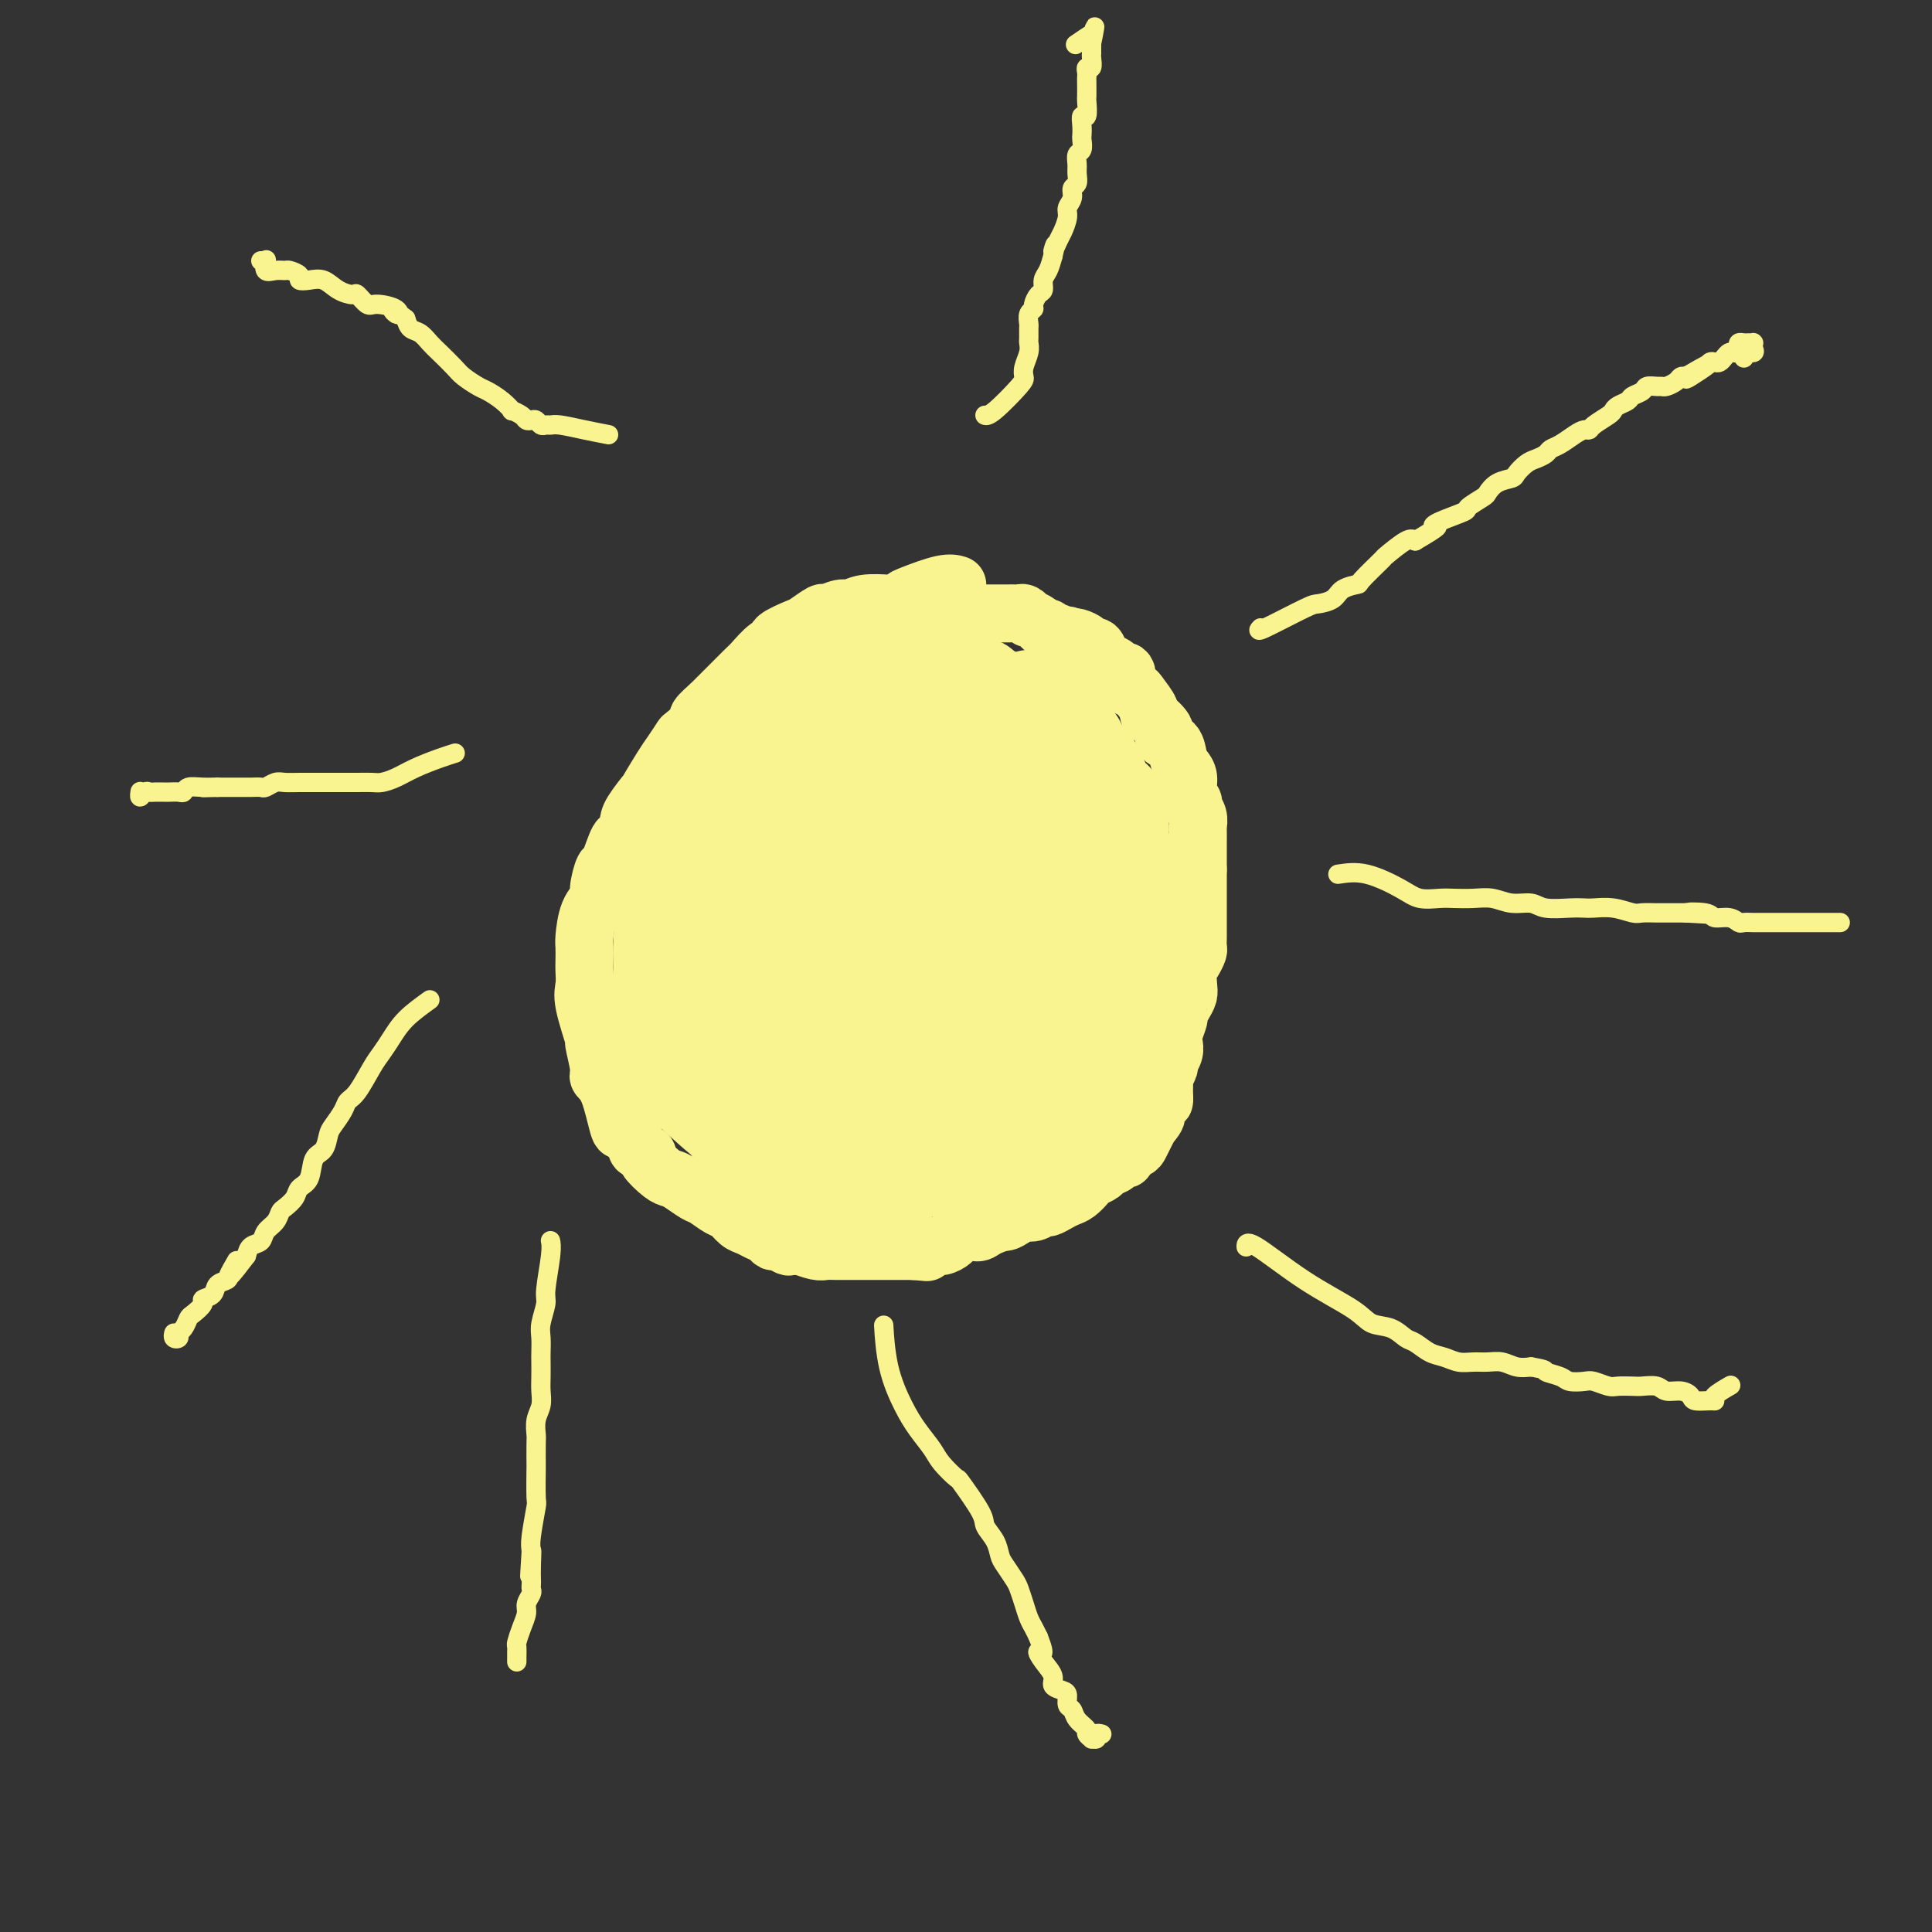 <svg viewBox='0 0 400 400' version='1.1' xmlns='http://www.w3.org/2000/svg' xmlns:xlink='http://www.w3.org/1999/xlink'><rect x="0" y="0" width="400" height="400" fill="#333333" stroke="none"/><g fill='none' stroke='#F9F490' stroke-width='12' stroke-linecap='round' stroke-linejoin='round'><path d='M198,121c0.172,0.055 0.345,0.109 0,0c-0.345,-0.109 -1.206,-0.383 -3,0c-1.794,0.383 -4.521,1.422 -6,2c-1.479,0.578 -1.709,0.695 -2,1c-0.291,0.305 -0.643,0.799 -1,1c-0.357,0.201 -0.720,0.111 -2,0c-1.280,-0.111 -3.479,-0.242 -5,0c-1.521,0.242 -2.365,0.856 -3,1c-0.635,0.144 -1.059,-0.184 -2,0c-0.941,0.184 -2.397,0.879 -3,1c-0.603,0.121 -0.353,-0.332 -1,0c-0.647,0.332 -2.192,1.449 -3,2c-0.808,0.551 -0.878,0.536 -2,1c-1.122,0.464 -3.296,1.407 -4,2c-0.704,0.593 0.062,0.837 0,1c-0.062,0.163 -0.950,0.245 -2,1c-1.050,0.755 -2.261,2.182 -3,3c-0.739,0.818 -1.007,1.028 -2,2c-0.993,0.972 -2.712,2.706 -4,4c-1.288,1.294 -2.144,2.147 -3,3'/><path d='M147,146c-3.993,3.442 -1.974,2.546 -2,3c-0.026,0.454 -2.096,2.257 -3,3c-0.904,0.743 -0.642,0.427 -1,1c-0.358,0.573 -1.336,2.037 -2,3c-0.664,0.963 -1.014,1.425 -2,3c-0.986,1.575 -2.607,4.263 -3,5c-0.393,0.737 0.443,-0.477 0,0c-0.443,0.477 -2.164,2.644 -3,4c-0.836,1.356 -0.787,1.901 -1,3c-0.213,1.099 -0.688,2.753 -1,3c-0.312,0.247 -0.460,-0.913 -1,0c-0.540,0.913 -1.472,3.897 -2,5c-0.528,1.103 -0.653,0.323 -1,1c-0.347,0.677 -0.916,2.809 -1,4c-0.084,1.191 0.317,1.439 0,2c-0.317,0.561 -1.353,1.434 -2,3c-0.647,1.566 -0.905,3.826 -1,5c-0.095,1.174 -0.028,1.261 0,2c0.028,0.739 0.015,2.130 0,3c-0.015,0.870 -0.033,1.220 0,2c0.033,0.780 0.118,1.992 0,3c-0.118,1.008 -0.440,1.814 0,4c0.440,2.186 1.640,5.753 2,7c0.360,1.247 -0.121,0.174 0,1c0.121,0.826 0.844,3.551 1,5c0.156,1.449 -0.254,1.620 0,2c0.254,0.380 1.171,0.968 2,3c0.829,2.032 1.569,5.509 2,7c0.431,1.491 0.552,0.998 1,1c0.448,0.002 1.224,0.501 2,1'/><path d='M131,235c1.177,2.789 0.619,2.761 1,3c0.381,0.239 1.701,0.745 2,1c0.299,0.255 -0.421,0.257 0,1c0.421,0.743 1.985,2.225 3,3c1.015,0.775 1.483,0.842 2,1c0.517,0.158 1.083,0.409 2,1c0.917,0.591 2.185,1.524 3,2c0.815,0.476 1.177,0.495 2,1c0.823,0.505 2.107,1.497 3,2c0.893,0.503 1.395,0.516 2,1c0.605,0.484 1.314,1.440 2,2c0.686,0.560 1.348,0.723 2,1c0.652,0.277 1.292,0.666 2,1c0.708,0.334 1.484,0.611 2,1c0.516,0.389 0.774,0.889 1,1c0.226,0.111 0.422,-0.167 1,0c0.578,0.167 1.538,0.781 2,1c0.462,0.219 0.427,0.045 1,0c0.573,-0.045 1.753,0.041 2,0c0.247,-0.041 -0.438,-0.207 0,0c0.438,0.207 1.999,0.788 3,1c1.001,0.212 1.441,0.057 2,0c0.559,-0.057 1.238,-0.015 2,0c0.762,0.015 1.608,0.004 2,0c0.392,-0.004 0.330,-0.001 1,0c0.670,0.001 2.072,0.000 3,0c0.928,-0.000 1.383,-0.000 2,0c0.617,0.000 1.397,0.000 2,0c0.603,-0.000 1.029,-0.000 2,0c0.971,0.000 2.485,0.000 4,0'/><path d='M189,259c4.842,0.374 2.447,0.308 2,0c-0.447,-0.308 1.053,-0.857 2,-1c0.947,-0.143 1.341,0.122 2,0c0.659,-0.122 1.584,-0.629 2,-1c0.416,-0.371 0.324,-0.606 1,-1c0.676,-0.394 2.120,-0.945 3,-1c0.880,-0.055 1.194,0.388 2,0c0.806,-0.388 2.102,-1.605 3,-2c0.898,-0.395 1.396,0.034 2,0c0.604,-0.034 1.313,-0.530 2,-1c0.687,-0.470 1.353,-0.913 2,-1c0.647,-0.087 1.276,0.184 2,0c0.724,-0.184 1.545,-0.822 2,-1c0.455,-0.178 0.546,0.103 1,0c0.454,-0.103 1.272,-0.591 2,-1c0.728,-0.409 1.365,-0.740 2,-1c0.635,-0.260 1.268,-0.451 2,-1c0.732,-0.549 1.563,-1.456 2,-2c0.437,-0.544 0.479,-0.724 1,-1c0.521,-0.276 1.521,-0.648 2,-1c0.479,-0.352 0.438,-0.686 1,-1c0.562,-0.314 1.726,-0.609 2,-1c0.274,-0.391 -0.344,-0.878 0,-1c0.344,-0.122 1.650,0.119 2,0c0.350,-0.119 -0.256,-0.600 0,-1c0.256,-0.400 1.375,-0.721 2,-1c0.625,-0.279 0.755,-0.518 1,-1c0.245,-0.482 0.604,-1.207 1,-2c0.396,-0.793 0.827,-1.655 1,-2c0.173,-0.345 0.086,-0.172 0,0'/><path d='M238,233c2.658,-2.824 0.803,-2.384 0,-2c-0.803,0.384 -0.555,0.713 0,0c0.555,-0.713 1.415,-2.466 2,-3c0.585,-0.534 0.893,0.151 1,0c0.107,-0.151 0.014,-1.139 0,-2c-0.014,-0.861 0.053,-1.596 0,-2c-0.053,-0.404 -0.224,-0.479 0,-1c0.224,-0.521 0.844,-1.489 1,-2c0.156,-0.511 -0.150,-0.564 0,-1c0.150,-0.436 0.757,-1.254 1,-2c0.243,-0.746 0.120,-1.421 0,-2c-0.120,-0.579 -0.239,-1.061 0,-2c0.239,-0.939 0.835,-2.333 1,-3c0.165,-0.667 -0.100,-0.605 0,-1c0.100,-0.395 0.565,-1.246 1,-2c0.435,-0.754 0.838,-1.410 1,-2c0.162,-0.590 0.082,-1.113 0,-2c-0.082,-0.887 -0.166,-2.139 0,-3c0.166,-0.861 0.580,-1.333 1,-2c0.420,-0.667 0.845,-1.531 1,-2c0.155,-0.469 0.042,-0.545 0,-1c-0.042,-0.455 -0.011,-1.291 0,-2c0.011,-0.709 0.003,-1.293 0,-2c-0.003,-0.707 -0.001,-1.536 0,-2c0.001,-0.464 0.000,-0.561 0,-1c-0.000,-0.439 -0.000,-1.220 0,-2c0.000,-0.780 0.000,-1.560 0,-2c-0.000,-0.440 -0.000,-0.542 0,-1c0.000,-0.458 0.000,-1.274 0,-2c-0.000,-0.726 -0.000,-1.363 0,-2'/><path d='M248,180c-0.000,-2.965 -0.000,-1.879 0,-2c0.000,-0.121 0.001,-1.450 0,-2c-0.001,-0.550 -0.004,-0.322 0,-1c0.004,-0.678 0.016,-2.261 0,-3c-0.016,-0.739 -0.061,-0.634 0,-1c0.061,-0.366 0.227,-1.204 0,-2c-0.227,-0.796 -0.848,-1.550 -1,-2c-0.152,-0.450 0.166,-0.594 0,-1c-0.166,-0.406 -0.817,-1.072 -1,-2c-0.183,-0.928 0.100,-2.118 0,-3c-0.100,-0.882 -0.584,-1.456 -1,-2c-0.416,-0.544 -0.764,-1.057 -1,-2c-0.236,-0.943 -0.359,-2.317 -1,-3c-0.641,-0.683 -1.801,-0.677 -2,-1c-0.199,-0.323 0.561,-0.975 0,-2c-0.561,-1.025 -2.445,-2.421 -3,-3c-0.555,-0.579 0.219,-0.339 0,-1c-0.219,-0.661 -1.429,-2.223 -2,-3c-0.571,-0.777 -0.501,-0.768 -1,-1c-0.499,-0.232 -1.568,-0.706 -2,-1c-0.432,-0.294 -0.228,-0.408 0,-1c0.228,-0.592 0.478,-1.663 0,-2c-0.478,-0.337 -1.686,0.060 -2,0c-0.314,-0.060 0.267,-0.576 0,-1c-0.267,-0.424 -1.380,-0.758 -2,-1c-0.620,-0.242 -0.747,-0.394 -1,-1c-0.253,-0.606 -0.631,-1.665 -1,-2c-0.369,-0.335 -0.728,0.055 -1,0c-0.272,-0.055 -0.458,-0.553 -1,-1c-0.542,-0.447 -1.441,-0.842 -2,-1c-0.559,-0.158 -0.780,-0.079 -1,0'/><path d='M222,132c-1.820,-1.018 -0.869,-0.062 -1,0c-0.131,0.062 -1.343,-0.771 -2,-1c-0.657,-0.229 -0.758,0.145 -1,0c-0.242,-0.145 -0.624,-0.808 -1,-1c-0.376,-0.192 -0.745,0.088 -1,0c-0.255,-0.088 -0.397,-0.546 -1,-1c-0.603,-0.454 -1.667,-0.906 -2,-1c-0.333,-0.094 0.066,0.171 0,0c-0.066,-0.171 -0.595,-0.778 -1,-1c-0.405,-0.222 -0.686,-0.060 -1,0c-0.314,0.060 -0.663,0.016 -1,0c-0.337,-0.016 -0.663,-0.004 -1,0c-0.337,0.004 -0.686,0.001 -1,0c-0.314,-0.001 -0.594,-0.000 -1,0c-0.406,0.000 -0.939,-0.001 -1,0c-0.061,0.001 0.349,0.004 0,0c-0.349,-0.004 -1.457,-0.015 -2,0c-0.543,0.015 -0.519,0.057 -1,0c-0.481,-0.057 -1.466,-0.211 -2,0c-0.534,0.211 -0.619,0.789 -1,1c-0.381,0.211 -1.060,0.057 -2,0c-0.940,-0.057 -2.143,-0.016 -3,0c-0.857,0.016 -1.370,0.007 -2,0c-0.630,-0.007 -1.379,-0.013 -2,0c-0.621,0.013 -1.115,0.045 -2,0c-0.885,-0.045 -2.161,-0.166 -3,0c-0.839,0.166 -1.240,0.619 -2,1c-0.760,0.381 -1.880,0.691 -3,1'/><path d='M181,130c-4.787,0.416 -2.256,-0.044 -2,0c0.256,0.044 -1.765,0.591 -3,1c-1.235,0.409 -1.685,0.679 -2,1c-0.315,0.321 -0.496,0.694 -1,1c-0.504,0.306 -1.331,0.546 -2,1c-0.669,0.454 -1.180,1.122 -2,2c-0.820,0.878 -1.950,1.964 -3,3c-1.050,1.036 -2.020,2.020 -3,3c-0.980,0.980 -1.968,1.956 -3,3c-1.032,1.044 -2.107,2.155 -3,3c-0.893,0.845 -1.604,1.422 -2,2c-0.396,0.578 -0.477,1.156 -1,2c-0.523,0.844 -1.489,1.955 -2,3c-0.511,1.045 -0.568,2.023 -1,3c-0.432,0.977 -1.239,1.952 -2,3c-0.761,1.048 -1.476,2.171 -2,3c-0.524,0.829 -0.858,1.366 -1,2c-0.142,0.634 -0.094,1.365 0,2c0.094,0.635 0.233,1.173 0,2c-0.233,0.827 -0.837,1.942 -1,3c-0.163,1.058 0.114,2.057 0,3c-0.114,0.943 -0.619,1.828 -1,3c-0.381,1.172 -0.638,2.631 -1,4c-0.362,1.369 -0.829,2.650 -1,4c-0.171,1.350 -0.045,2.770 0,4c0.045,1.230 0.008,2.270 0,3c-0.008,0.730 0.012,1.152 0,2c-0.012,0.848 -0.055,2.124 0,3c0.055,0.876 0.207,1.351 0,2c-0.207,0.649 -0.773,1.471 -1,2c-0.227,0.529 -0.113,0.764 0,1'/><path d='M141,204c-0.928,6.562 -0.249,2.968 0,2c0.249,-0.968 0.067,0.689 0,2c-0.067,1.311 -0.018,2.276 0,3c0.018,0.724 0.004,1.209 0,2c-0.004,0.791 0.002,1.889 0,3c-0.002,1.111 -0.012,2.234 0,3c0.012,0.766 0.046,1.174 0,2c-0.046,0.826 -0.172,2.071 0,3c0.172,0.929 0.642,1.543 1,2c0.358,0.457 0.606,0.758 1,1c0.394,0.242 0.935,0.427 1,1c0.065,0.573 -0.347,1.535 0,2c0.347,0.465 1.454,0.434 2,1c0.546,0.566 0.531,1.728 1,2c0.469,0.272 1.421,-0.345 2,0c0.579,0.345 0.785,1.651 1,2c0.215,0.349 0.439,-0.258 1,0c0.561,0.258 1.460,1.382 2,2c0.540,0.618 0.722,0.730 1,1c0.278,0.270 0.652,0.700 1,1c0.348,0.300 0.670,0.472 1,1c0.330,0.528 0.667,1.412 1,2c0.333,0.588 0.662,0.879 1,1c0.338,0.121 0.686,0.070 1,0c0.314,-0.070 0.594,-0.159 1,0c0.406,0.159 0.939,0.567 1,1c0.061,0.433 -0.348,0.889 0,1c0.348,0.111 1.454,-0.125 2,0c0.546,0.125 0.532,0.611 1,1c0.468,0.389 1.420,0.683 2,1c0.580,0.317 0.790,0.659 1,1'/><path d='M167,248c3.972,2.785 2.401,0.746 2,0c-0.401,-0.746 0.368,-0.200 1,0c0.632,0.200 1.128,0.054 2,0c0.872,-0.054 2.122,-0.014 3,0c0.878,0.014 1.385,0.004 2,0c0.615,-0.004 1.338,-0.000 2,0c0.662,0.000 1.265,-0.003 2,0c0.735,0.003 1.603,0.012 2,0c0.397,-0.012 0.322,-0.045 1,0c0.678,0.045 2.110,0.167 3,0c0.890,-0.167 1.240,-0.622 2,-1c0.760,-0.378 1.932,-0.678 3,-1c1.068,-0.322 2.033,-0.666 3,-1c0.967,-0.334 1.937,-0.657 3,-1c1.063,-0.343 2.218,-0.705 3,-1c0.782,-0.295 1.189,-0.522 2,-1c0.811,-0.478 2.026,-1.206 3,-2c0.974,-0.794 1.707,-1.656 2,-2c0.293,-0.344 0.147,-0.172 0,0'/></g>
<g fill='none' stroke='#F9F490' stroke-width='20' stroke-linecap='round' stroke-linejoin='round'><path d='M185,142c-0.151,0.046 -0.301,0.093 0,0c0.301,-0.093 1.055,-0.324 0,0c-1.055,0.324 -3.917,1.203 -6,2c-2.083,0.797 -3.385,1.512 -4,2c-0.615,0.488 -0.543,0.748 -1,1c-0.457,0.252 -1.444,0.495 -2,1c-0.556,0.505 -0.682,1.270 -1,2c-0.318,0.730 -0.827,1.423 -1,2c-0.173,0.577 -0.011,1.038 -1,3c-0.989,1.962 -3.129,5.424 -4,7c-0.871,1.576 -0.475,1.265 -1,2c-0.525,0.735 -1.973,2.517 -3,4c-1.027,1.483 -1.633,2.666 -2,4c-0.367,1.334 -0.494,2.819 -1,4c-0.506,1.181 -1.389,2.059 -2,3c-0.611,0.941 -0.948,1.944 -1,3c-0.052,1.056 0.183,2.166 0,3c-0.183,0.834 -0.782,1.392 -1,2c-0.218,0.608 -0.056,1.267 0,2c0.056,0.733 0.004,1.539 0,2c-0.004,0.461 0.040,0.577 0,1c-0.040,0.423 -0.165,1.152 0,2c0.165,0.848 0.618,1.814 1,3c0.382,1.186 0.691,2.593 1,4'/><path d='M156,201c0.716,2.636 1.505,3.227 2,4c0.495,0.773 0.695,1.729 1,3c0.305,1.271 0.714,2.858 1,4c0.286,1.142 0.448,1.840 1,3c0.552,1.160 1.495,2.782 2,4c0.505,1.218 0.573,2.032 1,3c0.427,0.968 1.214,2.090 2,3c0.786,0.910 1.572,1.606 2,2c0.428,0.394 0.500,0.484 1,1c0.500,0.516 1.430,1.459 2,2c0.570,0.541 0.782,0.681 1,1c0.218,0.319 0.443,0.817 1,1c0.557,0.183 1.446,0.050 2,0c0.554,-0.050 0.773,-0.017 1,0c0.227,0.017 0.462,0.016 1,0c0.538,-0.016 1.378,-0.049 2,0c0.622,0.049 1.024,0.178 2,0c0.976,-0.178 2.524,-0.663 3,-1c0.476,-0.337 -0.119,-0.527 0,-1c0.119,-0.473 0.953,-1.231 2,-2c1.047,-0.769 2.307,-1.550 3,-2c0.693,-0.450 0.819,-0.570 1,-1c0.181,-0.430 0.415,-1.172 1,-2c0.585,-0.828 1.519,-1.744 2,-3c0.481,-1.256 0.507,-2.852 1,-4c0.493,-1.148 1.453,-1.847 2,-3c0.547,-1.153 0.683,-2.759 1,-4c0.317,-1.241 0.817,-2.116 1,-3c0.183,-0.884 0.049,-1.776 0,-3c-0.049,-1.224 -0.014,-2.778 0,-4c0.014,-1.222 0.007,-2.111 0,-3'/><path d='M198,196c0.826,-3.962 0.391,-1.867 0,-2c-0.391,-0.133 -0.738,-2.494 -1,-4c-0.262,-1.506 -0.437,-2.156 -1,-3c-0.563,-0.844 -1.512,-1.883 -2,-3c-0.488,-1.117 -0.515,-2.313 -1,-3c-0.485,-0.687 -1.427,-0.866 -2,-1c-0.573,-0.134 -0.775,-0.225 -1,-1c-0.225,-0.775 -0.472,-2.236 -1,-3c-0.528,-0.764 -1.338,-0.832 -2,-1c-0.662,-0.168 -1.175,-0.437 -2,-1c-0.825,-0.563 -1.963,-1.419 -3,-2c-1.037,-0.581 -1.973,-0.886 -3,-1c-1.027,-0.114 -2.145,-0.036 -3,0c-0.855,0.036 -1.446,0.031 -2,0c-0.554,-0.031 -1.072,-0.089 -2,0c-0.928,0.089 -2.265,0.326 -3,0c-0.735,-0.326 -0.869,-1.215 -3,0c-2.131,1.215 -6.259,4.534 -8,6c-1.741,1.466 -1.094,1.079 -3,3c-1.906,1.921 -6.367,6.148 -8,8c-1.633,1.852 -0.440,1.327 -1,3c-0.560,1.673 -2.872,5.542 -4,8c-1.128,2.458 -1.072,3.503 -1,5c0.072,1.497 0.159,3.446 0,5c-0.159,1.554 -0.563,2.712 0,4c0.563,1.288 2.093,2.707 3,4c0.907,1.293 1.192,2.460 2,4c0.808,1.540 2.141,3.453 3,5c0.859,1.547 1.246,2.728 2,4c0.754,1.272 1.877,2.636 3,4'/><path d='M154,234c2.586,4.118 2.552,3.912 3,4c0.448,0.088 1.378,0.468 2,1c0.622,0.532 0.935,1.215 2,2c1.065,0.785 2.882,1.673 4,2c1.118,0.327 1.536,0.095 2,0c0.464,-0.095 0.974,-0.052 2,0c1.026,0.052 2.568,0.113 4,0c1.432,-0.113 2.754,-0.400 4,-1c1.246,-0.600 2.418,-1.513 4,-2c1.582,-0.487 3.575,-0.550 5,-1c1.425,-0.450 2.281,-1.288 3,-2c0.719,-0.712 1.302,-1.298 2,-2c0.698,-0.702 1.511,-1.520 2,-2c0.489,-0.480 0.653,-0.622 1,-2c0.347,-1.378 0.878,-3.991 1,-5c0.122,-1.009 -0.163,-0.412 0,-1c0.163,-0.588 0.775,-2.360 1,-4c0.225,-1.640 0.062,-3.149 0,-4c-0.062,-0.851 -0.024,-1.044 0,-2c0.024,-0.956 0.033,-2.674 0,-4c-0.033,-1.326 -0.106,-2.259 0,-5c0.106,-2.741 0.393,-7.289 0,-10c-0.393,-2.711 -1.465,-3.584 -2,-5c-0.535,-1.416 -0.531,-3.377 -1,-5c-0.469,-1.623 -1.410,-2.910 -2,-4c-0.590,-1.090 -0.830,-1.983 -1,-3c-0.170,-1.017 -0.269,-2.156 -1,-3c-0.731,-0.844 -2.093,-1.391 -3,-2c-0.907,-0.609 -1.360,-1.279 -2,-2c-0.640,-0.721 -1.469,-1.492 -2,-2c-0.531,-0.508 -0.766,-0.754 -1,-1'/><path d='M181,169c-1.816,-1.093 -2.357,-0.327 -3,0c-0.643,0.327 -1.390,0.214 -2,0c-0.610,-0.214 -1.085,-0.528 -2,0c-0.915,0.528 -2.271,1.900 -3,3c-0.729,1.100 -0.830,1.929 -1,3c-0.170,1.071 -0.409,2.382 -1,4c-0.591,1.618 -1.536,3.541 -2,6c-0.464,2.459 -0.448,5.454 0,8c0.448,2.546 1.328,4.643 2,7c0.672,2.357 1.136,4.975 2,7c0.864,2.025 2.130,3.456 3,5c0.870,1.544 1.346,3.200 2,4c0.654,0.800 1.486,0.745 2,1c0.514,0.255 0.711,0.821 1,1c0.289,0.179 0.672,-0.028 2,0c1.328,0.028 3.601,0.289 5,0c1.399,-0.289 1.923,-1.130 3,-2c1.077,-0.870 2.707,-1.768 4,-3c1.293,-1.232 2.249,-2.798 3,-4c0.751,-1.202 1.297,-2.040 2,-3c0.703,-0.960 1.563,-2.043 2,-3c0.437,-0.957 0.449,-1.788 1,-3c0.551,-1.212 1.640,-2.805 2,-4c0.360,-1.195 -0.009,-1.992 0,-3c0.009,-1.008 0.395,-2.226 1,-4c0.605,-1.774 1.427,-4.105 2,-6c0.573,-1.895 0.896,-3.353 1,-5c0.104,-1.647 -0.010,-3.482 0,-5c0.010,-1.518 0.146,-2.719 0,-4c-0.146,-1.281 -0.573,-2.640 -1,-4'/><path d='M206,165c0.345,-5.306 -0.292,-3.072 -1,-3c-0.708,0.072 -1.486,-2.019 -2,-3c-0.514,-0.981 -0.764,-0.852 -1,-1c-0.236,-0.148 -0.459,-0.571 -1,-1c-0.541,-0.429 -1.399,-0.863 -2,-1c-0.601,-0.137 -0.946,0.023 -1,0c-0.054,-0.023 0.182,-0.229 0,0c-0.182,0.229 -0.782,0.893 -1,1c-0.218,0.107 -0.055,-0.345 0,0c0.055,0.345 0.003,1.485 0,2c-0.003,0.515 0.045,0.403 0,1c-0.045,0.597 -0.182,1.901 0,3c0.182,1.099 0.682,1.993 1,3c0.318,1.007 0.455,2.127 1,3c0.545,0.873 1.498,1.498 2,3c0.502,1.502 0.552,3.880 1,8c0.448,4.120 1.294,9.982 2,14c0.706,4.018 1.273,6.192 2,9c0.727,2.808 1.613,6.252 2,8c0.387,1.748 0.274,1.802 1,4c0.726,2.198 2.289,6.541 3,9c0.711,2.459 0.569,3.034 1,4c0.431,0.966 1.435,2.322 2,3c0.565,0.678 0.691,0.677 1,1c0.309,0.323 0.801,0.971 1,1c0.199,0.029 0.106,-0.561 0,-1c-0.106,-0.439 -0.225,-0.728 0,-1c0.225,-0.272 0.792,-0.526 1,-1c0.208,-0.474 0.056,-1.166 0,-2c-0.056,-0.834 -0.016,-1.810 0,-3c0.016,-1.190 0.008,-2.595 0,-4'/><path d='M218,221c0.201,-2.469 0.205,-2.642 0,-4c-0.205,-1.358 -0.618,-3.900 -1,-6c-0.382,-2.100 -0.732,-3.757 -1,-6c-0.268,-2.243 -0.454,-5.073 -1,-8c-0.546,-2.927 -1.453,-5.952 -2,-9c-0.547,-3.048 -0.735,-6.118 -1,-9c-0.265,-2.882 -0.606,-5.574 -1,-8c-0.394,-2.426 -0.842,-4.585 -1,-6c-0.158,-1.415 -0.028,-2.085 0,-3c0.028,-0.915 -0.046,-2.074 0,-3c0.046,-0.926 0.211,-1.619 0,-2c-0.211,-0.381 -0.799,-0.449 -1,-1c-0.201,-0.551 -0.017,-1.584 0,-2c0.017,-0.416 -0.135,-0.214 0,0c0.135,0.214 0.558,0.441 1,1c0.442,0.559 0.904,1.450 1,2c0.096,0.550 -0.175,0.759 0,1c0.175,0.241 0.794,0.515 1,1c0.206,0.485 -0.002,1.180 0,2c0.002,0.820 0.214,1.764 1,3c0.786,1.236 2.146,2.763 3,5c0.854,2.237 1.202,5.182 2,8c0.798,2.818 2.045,5.508 3,8c0.955,2.492 1.619,4.786 2,7c0.381,2.214 0.481,4.347 1,6c0.519,1.653 1.459,2.824 2,4c0.541,1.176 0.684,2.355 1,4c0.316,1.645 0.805,3.756 1,5c0.195,1.244 0.098,1.622 0,2'/><path d='M228,213c1.852,7.231 0.482,3.308 0,2c-0.482,-1.308 -0.076,0.000 0,1c0.076,1.000 -0.179,1.692 0,2c0.179,0.308 0.791,0.233 1,0c0.209,-0.233 0.013,-0.625 0,-1c-0.013,-0.375 0.156,-0.733 0,-1c-0.156,-0.267 -0.636,-0.443 -1,-1c-0.364,-0.557 -0.611,-1.495 -1,-3c-0.389,-1.505 -0.918,-3.578 -2,-6c-1.082,-2.422 -2.716,-5.192 -4,-7c-1.284,-1.808 -2.220,-2.655 -4,-7c-1.780,-4.345 -4.406,-12.190 -6,-16c-1.594,-3.810 -2.157,-3.585 -3,-5c-0.843,-1.415 -1.967,-4.471 -3,-7c-1.033,-2.529 -1.976,-4.530 -3,-6c-1.024,-1.470 -2.131,-2.407 -3,-4c-0.869,-1.593 -1.502,-3.842 -2,-5c-0.498,-1.158 -0.862,-1.224 -1,-2c-0.138,-0.776 -0.049,-2.260 0,-3c0.049,-0.740 0.059,-0.734 0,-1c-0.059,-0.266 -0.185,-0.803 0,-1c0.185,-0.197 0.683,-0.054 1,0c0.317,0.054 0.452,0.020 1,0c0.548,-0.020 1.508,-0.026 2,0c0.492,0.026 0.517,0.084 1,0c0.483,-0.084 1.424,-0.310 2,0c0.576,0.310 0.788,1.155 1,2'/><path d='M204,144c1.338,0.277 1.683,-0.032 2,0c0.317,0.032 0.605,0.405 1,1c0.395,0.595 0.898,1.414 2,2c1.102,0.586 2.805,0.940 4,2c1.195,1.060 1.882,2.826 3,4c1.118,1.174 2.666,1.757 4,3c1.334,1.243 2.452,3.147 3,4c0.548,0.853 0.524,0.654 1,1c0.476,0.346 1.452,1.236 2,2c0.548,0.764 0.669,1.401 1,2c0.331,0.599 0.874,1.158 1,2c0.126,0.842 -0.163,1.965 0,3c0.163,1.035 0.780,1.981 1,3c0.220,1.019 0.045,2.110 0,3c-0.045,0.890 0.041,1.579 0,3c-0.041,1.421 -0.208,3.573 0,5c0.208,1.427 0.790,2.129 1,3c0.210,0.871 0.050,1.910 0,3c-0.050,1.090 0.012,2.230 0,3c-0.012,0.770 -0.099,1.170 0,2c0.099,0.830 0.384,2.091 0,3c-0.384,0.909 -1.436,1.466 -2,3c-0.564,1.534 -0.642,4.046 -1,6c-0.358,1.954 -0.998,3.350 -2,5c-1.002,1.650 -2.366,3.555 -3,5c-0.634,1.445 -0.537,2.431 -1,4c-0.463,1.569 -1.485,3.719 -2,5c-0.515,1.281 -0.523,1.691 -1,2c-0.477,0.309 -1.422,0.517 -2,1c-0.578,0.483 -0.789,1.242 -1,2'/><path d='M215,231c-2.774,5.275 -2.207,1.961 -2,1c0.207,-0.961 0.056,0.431 0,1c-0.056,0.569 -0.015,0.315 0,0c0.015,-0.315 0.004,-0.692 0,-1c-0.004,-0.308 -0.001,-0.549 0,-1c0.001,-0.451 0.000,-1.113 0,-2c-0.000,-0.887 -0.000,-1.998 0,-3c0.000,-1.002 0.000,-1.896 0,-3c-0.000,-1.104 -0.000,-2.419 0,-4c0.000,-1.581 0.000,-3.427 0,-5c-0.000,-1.573 -0.000,-2.874 0,-5c0.000,-2.126 0.000,-5.079 0,-7c-0.000,-1.921 -0.000,-2.810 0,-6c0.000,-3.190 0.000,-8.679 0,-12c-0.000,-3.321 -0.000,-4.472 0,-6c0.000,-1.528 0.000,-3.431 0,-5c-0.000,-1.569 -0.000,-2.802 0,-4c0.000,-1.198 0.000,-2.360 0,-3c-0.000,-0.640 -0.000,-0.756 0,-2c0.000,-1.244 0.000,-3.614 0,-5c-0.000,-1.386 -0.000,-1.787 0,-2c0.000,-0.213 0.000,-0.240 0,-1c-0.000,-0.760 -0.000,-2.255 0,-3c0.000,-0.745 0.000,-0.739 0,-1c-0.000,-0.261 0.000,-0.789 0,-1c0.000,-0.211 0.000,-0.106 0,0'/><path d='M213,151c0.102,-12.676 0.357,-3.365 1,0c0.643,3.365 1.675,0.784 2,0c0.325,-0.784 -0.056,0.229 0,1c0.056,0.771 0.549,1.300 1,2c0.451,0.700 0.860,1.570 1,2c0.140,0.430 0.012,0.419 0,1c-0.012,0.581 0.094,1.754 0,2c-0.094,0.246 -0.386,-0.436 0,0c0.386,0.436 1.452,1.990 2,3c0.548,1.010 0.580,1.477 1,2c0.420,0.523 1.229,1.103 2,2c0.771,0.897 1.503,2.112 2,3c0.497,0.888 0.760,1.450 1,2c0.240,0.550 0.457,1.087 1,2c0.543,0.913 1.414,2.202 2,3c0.586,0.798 0.889,1.106 1,2c0.111,0.894 0.029,2.375 0,3c-0.029,0.625 -0.007,0.393 0,1c0.007,0.607 -0.001,2.053 0,3c0.001,0.947 0.012,1.396 0,2c-0.012,0.604 -0.047,1.365 0,2c0.047,0.635 0.175,1.144 0,2c-0.175,0.856 -0.654,2.058 -1,3c-0.346,0.942 -0.559,1.623 -1,3c-0.441,1.377 -1.111,3.451 -2,6c-0.889,2.549 -1.996,5.575 -3,8c-1.004,2.425 -1.904,4.249 -3,6c-1.096,1.751 -2.386,3.428 -3,5c-0.614,1.572 -0.550,3.039 -1,4c-0.450,0.961 -1.414,1.418 -2,2c-0.586,0.582 -0.793,1.291 -1,2'/><path d='M213,230c-2.313,4.763 -1.594,3.171 -2,3c-0.406,-0.171 -1.935,1.079 -3,2c-1.065,0.921 -1.665,1.514 -2,2c-0.335,0.486 -0.403,0.864 -1,1c-0.597,0.136 -1.722,0.031 -2,0c-0.278,-0.031 0.290,0.014 0,0c-0.290,-0.014 -1.440,-0.085 -2,0c-0.560,0.085 -0.530,0.327 -1,0c-0.470,-0.327 -1.439,-1.221 -2,-2c-0.561,-0.779 -0.713,-1.441 -1,-2c-0.287,-0.559 -0.707,-1.014 -1,-2c-0.293,-0.986 -0.457,-2.504 -1,-4c-0.543,-1.496 -1.465,-2.971 -2,-4c-0.535,-1.029 -0.682,-1.611 -1,-3c-0.318,-1.389 -0.806,-3.586 -1,-5c-0.194,-1.414 -0.094,-2.045 0,-3c0.094,-0.955 0.180,-2.236 0,-3c-0.180,-0.764 -0.627,-1.013 -1,-2c-0.373,-0.987 -0.673,-2.712 -1,-5c-0.327,-2.288 -0.683,-5.139 -1,-7c-0.317,-1.861 -0.597,-2.730 -1,-4c-0.403,-1.270 -0.929,-2.940 -1,-4c-0.071,-1.060 0.313,-1.511 0,-3c-0.313,-1.489 -1.323,-4.017 -2,-6c-0.677,-1.983 -1.021,-3.421 -1,-4c0.021,-0.579 0.408,-0.300 0,-1c-0.408,-0.700 -1.610,-2.381 -2,-3c-0.390,-0.619 0.031,-0.177 0,0c-0.031,0.177 -0.516,0.088 -1,0'/><path d='M180,171c-3.173,-9.782 -2.107,-1.736 -2,2c0.107,3.736 -0.745,3.161 -1,3c-0.255,-0.161 0.087,0.090 0,1c-0.087,0.910 -0.601,2.478 -1,4c-0.399,1.522 -0.681,3.000 -1,5c-0.319,2.000 -0.676,4.524 -1,6c-0.324,1.476 -0.615,1.904 -1,4c-0.385,2.096 -0.863,5.861 -1,9c-0.137,3.139 0.068,5.652 0,8c-0.068,2.348 -0.407,4.531 0,7c0.407,2.469 1.562,5.225 2,7c0.438,1.775 0.160,2.571 0,3c-0.160,0.429 -0.201,0.493 0,1c0.201,0.507 0.645,1.457 1,2c0.355,0.543 0.621,0.679 1,1c0.379,0.321 0.871,0.828 1,1c0.129,0.172 -0.105,0.010 0,0c0.105,-0.010 0.550,0.133 1,0c0.450,-0.133 0.907,-0.540 1,-1c0.093,-0.460 -0.177,-0.971 0,-1c0.177,-0.029 0.800,0.424 1,-1c0.200,-1.424 -0.023,-4.725 0,-6c0.023,-1.275 0.292,-0.522 0,-2c-0.292,-1.478 -1.143,-5.185 -2,-8c-0.857,-2.815 -1.718,-4.738 -2,-6c-0.282,-1.262 0.016,-1.863 0,-4c-0.016,-2.137 -0.344,-5.810 0,-9c0.344,-3.190 1.362,-5.897 2,-9c0.638,-3.103 0.897,-6.601 1,-9c0.103,-2.399 0.052,-3.700 0,-5'/><path d='M179,174c0.465,-6.515 0.127,-4.803 0,-5c-0.127,-0.197 -0.044,-2.301 0,-3c0.044,-0.699 0.050,0.009 0,0c-0.050,-0.009 -0.155,-0.735 0,-1c0.155,-0.265 0.571,-0.068 1,0c0.429,0.068 0.870,0.007 1,0c0.130,-0.007 -0.052,0.040 0,0c0.052,-0.040 0.337,-0.169 1,0c0.663,0.169 1.705,0.634 2,1c0.295,0.366 -0.156,0.633 0,1c0.156,0.367 0.920,0.835 2,2c1.080,1.165 2.477,3.027 3,4c0.523,0.973 0.173,1.056 1,2c0.827,0.944 2.833,2.748 8,6c5.167,3.252 13.496,7.951 17,10c3.504,2.049 2.181,1.449 3,2c0.819,0.551 3.778,2.253 5,3c1.222,0.747 0.706,0.540 1,1c0.294,0.460 1.399,1.588 2,2c0.601,0.412 0.697,0.108 1,0c0.303,-0.108 0.813,-0.022 1,0c0.187,0.022 0.051,-0.021 0,0c-0.051,0.021 -0.017,0.106 0,0c0.017,-0.106 0.017,-0.401 0,-1c-0.017,-0.599 -0.050,-1.501 0,-2c0.050,-0.499 0.182,-0.595 0,-1c-0.182,-0.405 -0.678,-1.119 -1,-2c-0.322,-0.881 -0.471,-1.930 -1,-3c-0.529,-1.070 -1.437,-2.163 -2,-3c-0.563,-0.837 -0.782,-1.419 -1,-2'/><path d='M223,185c-0.972,-2.417 -0.901,-2.958 -1,-4c-0.099,-1.042 -0.366,-2.585 -1,-4c-0.634,-1.415 -1.634,-2.701 -2,-4c-0.366,-1.299 -0.098,-2.610 0,-4c0.098,-1.390 0.025,-2.858 0,-4c-0.025,-1.142 -0.004,-1.959 0,-3c0.004,-1.041 -0.010,-2.307 0,-3c0.010,-0.693 0.044,-0.813 0,-1c-0.044,-0.187 -0.165,-0.442 0,-1c0.165,-0.558 0.617,-1.420 1,-2c0.383,-0.580 0.698,-0.877 1,-1c0.302,-0.123 0.593,-0.073 1,0c0.407,0.073 0.931,0.170 1,0c0.069,-0.170 -0.319,-0.606 0,0c0.319,0.606 1.343,2.256 2,3c0.657,0.744 0.946,0.584 1,1c0.054,0.416 -0.127,1.407 0,2c0.127,0.593 0.564,0.787 1,1c0.436,0.213 0.872,0.445 1,1c0.128,0.555 -0.053,1.432 0,2c0.053,0.568 0.339,0.827 1,1c0.661,0.173 1.698,0.262 2,1c0.302,0.738 -0.129,2.126 0,3c0.129,0.874 0.818,1.234 1,2c0.182,0.766 -0.144,1.937 0,3c0.144,1.063 0.757,2.017 1,3c0.243,0.983 0.117,1.995 0,3c-0.117,1.005 -0.224,2.001 0,3c0.224,0.999 0.778,2.000 1,3c0.222,1.000 0.111,2.000 0,3'/><path d='M234,189c0.464,3.432 0.125,2.011 0,2c-0.125,-0.011 -0.036,1.388 0,2c0.036,0.612 0.020,0.437 0,1c-0.020,0.563 -0.045,1.864 0,3c0.045,1.136 0.160,2.108 0,3c-0.160,0.892 -0.594,1.705 -1,3c-0.406,1.295 -0.785,3.074 -1,5c-0.215,1.926 -0.267,4.001 -1,6c-0.733,1.999 -2.146,3.924 -3,6c-0.854,2.076 -1.148,4.304 -2,6c-0.852,1.696 -2.260,2.860 -3,4c-0.740,1.140 -0.811,2.257 -1,3c-0.189,0.743 -0.494,1.111 -1,2c-0.506,0.889 -1.212,2.297 -2,3c-0.788,0.703 -1.657,0.699 -3,2c-1.343,1.301 -3.161,3.908 -4,5c-0.839,1.092 -0.698,0.670 -1,1c-0.302,0.330 -1.048,1.411 -2,2c-0.952,0.589 -2.112,0.687 -3,1c-0.888,0.313 -1.506,0.842 -2,1c-0.494,0.158 -0.864,-0.054 -1,0c-0.136,0.054 -0.036,0.373 0,0c0.036,-0.373 0.010,-1.439 0,-2c-0.010,-0.561 -0.003,-0.616 0,-1c0.003,-0.384 0.001,-1.096 0,-2c-0.001,-0.904 -0.000,-1.999 0,-3c0.000,-1.001 0.000,-1.907 0,-3c-0.000,-1.093 -0.000,-2.371 0,-3c0.000,-0.629 0.000,-0.608 0,-1c-0.000,-0.392 -0.000,-1.196 0,-2'/><path d='M203,233c-0.002,-3.177 -0.006,-2.619 0,-3c0.006,-0.381 0.024,-1.702 0,-3c-0.024,-1.298 -0.090,-2.573 0,-4c0.090,-1.427 0.335,-3.006 1,-5c0.665,-1.994 1.751,-4.403 2,-7c0.249,-2.597 -0.340,-5.380 0,-8c0.340,-2.620 1.608,-5.075 2,-7c0.392,-1.925 -0.091,-3.320 0,-5c0.091,-1.680 0.756,-3.646 1,-5c0.244,-1.354 0.065,-2.096 0,-3c-0.065,-0.904 -0.017,-1.971 0,-3c0.017,-1.029 0.003,-2.021 0,-3c-0.003,-0.979 0.003,-1.944 0,-3c-0.003,-1.056 -0.017,-2.202 0,-3c0.017,-0.798 0.065,-1.247 0,-2c-0.065,-0.753 -0.244,-1.809 -1,-3c-0.756,-1.191 -2.088,-2.515 -3,-3c-0.912,-0.485 -1.405,-0.131 -2,0c-0.595,0.131 -1.292,0.037 -2,0c-0.708,-0.037 -1.425,-0.019 -3,0c-1.575,0.019 -4.006,0.039 -5,0c-0.994,-0.039 -0.549,-0.136 -1,0c-0.451,0.136 -1.798,0.504 -3,1c-1.202,0.496 -2.258,1.120 -4,2c-1.742,0.880 -4.171,2.018 -7,3c-2.829,0.982 -6.057,1.810 -9,3c-2.943,1.190 -5.600,2.744 -8,4c-2.400,1.256 -4.543,2.216 -6,3c-1.457,0.784 -2.229,1.392 -3,2'/><path d='M152,181c-6.412,2.938 -3.942,1.784 -4,2c-0.058,0.216 -2.642,1.801 -4,3c-1.358,1.199 -1.488,2.011 -2,3c-0.512,0.989 -1.406,2.154 -2,3c-0.594,0.846 -0.888,1.373 -1,2c-0.112,0.627 -0.040,1.352 0,2c0.040,0.648 0.050,1.217 0,2c-0.050,0.783 -0.161,1.778 0,3c0.161,1.222 0.593,2.670 2,6c1.407,3.330 3.788,8.541 5,11c1.212,2.459 1.255,2.164 2,3c0.745,0.836 2.192,2.802 3,4c0.808,1.198 0.976,1.627 2,3c1.024,1.373 2.904,3.688 4,5c1.096,1.312 1.408,1.619 2,2c0.592,0.381 1.465,0.834 2,1c0.535,0.166 0.732,0.044 1,0c0.268,-0.044 0.608,-0.009 1,0c0.392,0.009 0.837,-0.008 1,0c0.163,0.008 0.044,0.041 0,0c-0.044,-0.041 -0.012,-0.155 0,0c0.012,0.155 0.003,0.580 0,1c-0.003,0.420 -0.001,0.834 0,1c0.001,0.166 0.000,0.083 0,0'/><path d='M144,166c0.036,-0.028 0.072,-0.055 0,0c-0.072,0.055 -0.254,0.194 0,0c0.254,-0.194 0.942,-0.719 0,2c-0.942,2.719 -3.514,8.684 -5,14c-1.486,5.316 -1.887,9.982 -2,13c-0.113,3.018 0.063,4.386 0,6c-0.063,1.614 -0.365,3.474 0,5c0.365,1.526 1.399,2.719 2,4c0.601,1.281 0.770,2.649 1,4c0.230,1.351 0.519,2.685 1,4c0.481,1.315 1.152,2.612 2,4c0.848,1.388 1.871,2.867 3,4c1.129,1.133 2.363,1.919 3,3c0.637,1.081 0.677,2.457 2,4c1.323,1.543 3.929,3.253 5,4c1.071,0.747 0.607,0.530 1,1c0.393,0.470 1.644,1.627 2,2c0.356,0.373 -0.184,-0.036 0,0c0.184,0.036 1.092,0.518 2,1'/><path d='M161,241c2.800,2.733 0.800,0.067 0,-1c-0.800,-1.067 -0.400,-0.533 0,0'/><path d='M148,183c0.019,0.078 0.038,0.156 0,0c-0.038,-0.156 -0.133,-0.546 0,1c0.133,1.546 0.493,5.029 0,7c-0.493,1.971 -1.838,2.429 0,9c1.838,6.571 6.860,19.253 10,26c3.140,6.747 4.399,7.559 5,8c0.601,0.441 0.542,0.510 1,1c0.458,0.490 1.431,1.399 2,2c0.569,0.601 0.734,0.893 1,1c0.266,0.107 0.635,0.029 1,0c0.365,-0.029 0.727,-0.008 1,0c0.273,0.008 0.458,0.002 0,0c-0.458,-0.002 -1.559,-0.001 -2,0c-0.441,0.001 -0.220,0.000 0,0'/><path d='M189,145c0.041,-0.204 0.083,-0.408 0,0c-0.083,0.408 -0.290,1.428 0,4c0.290,2.572 1.078,6.698 2,10c0.922,3.302 1.980,5.782 3,8c1.020,2.218 2.003,4.174 3,6c0.997,1.826 2.007,3.521 3,5c0.993,1.479 1.967,2.743 3,4c1.033,1.257 2.123,2.508 3,4c0.877,1.492 1.541,3.224 2,4c0.459,0.776 0.712,0.597 1,1c0.288,0.403 0.611,1.387 1,2c0.389,0.613 0.844,0.854 1,1c0.156,0.146 0.014,0.197 0,0c-0.014,-0.197 0.099,-0.640 0,-1c-0.099,-0.360 -0.411,-0.635 0,-1c0.411,-0.365 1.546,-0.818 2,-1c0.454,-0.182 0.227,-0.091 0,0'/><path d='M220,147c-0.061,0.233 -0.121,0.466 0,0c0.121,-0.466 0.425,-1.632 0,0c-0.425,1.632 -1.578,6.061 -2,9c-0.422,2.939 -0.113,4.387 0,9c0.113,4.613 0.030,12.390 0,16c-0.030,3.610 -0.008,3.052 0,3c0.008,-0.052 0.002,0.402 0,1c-0.002,0.598 -0.001,1.338 0,2c0.001,0.662 0.000,1.244 0,2c-0.000,0.756 -0.000,1.684 0,2c0.000,0.316 0.000,0.018 0,0c-0.000,-0.018 -0.000,0.243 0,0c0.000,-0.243 0.000,-0.988 0,-1c-0.000,-0.012 -0.000,0.711 0,1c0.000,0.289 0.000,0.145 0,0'/><path d='M218,191c-0.333,7.333 -0.167,3.667 0,0'/><path d='M146,200c-0.847,2.573 -1.694,5.146 -1,8c0.694,2.854 2.928,5.989 4,8c1.072,2.011 0.980,2.898 2,5c1.020,2.102 3.151,5.417 4,7c0.849,1.583 0.416,1.432 1,2c0.584,0.568 2.185,1.854 3,3c0.815,1.146 0.845,2.153 1,3c0.155,0.847 0.434,1.533 1,2c0.566,0.467 1.420,0.715 2,1c0.580,0.285 0.888,0.609 1,1c0.112,0.391 0.030,0.851 0,1c-0.030,0.149 -0.008,-0.013 0,0c0.008,0.013 0.002,0.199 0,0c-0.002,-0.199 -0.001,-0.784 0,-1c0.001,-0.216 0.000,-0.062 0,0c-0.000,0.062 -0.000,0.031 0,0'/><path d='M140,211c-0.328,0.516 -0.657,1.031 1,3c1.657,1.969 5.298,5.391 8,8c2.702,2.609 4.464,4.404 6,6c1.536,1.596 2.846,2.992 4,4c1.154,1.008 2.152,1.629 3,2c0.848,0.371 1.547,0.491 2,1c0.453,0.509 0.660,1.406 1,2c0.340,0.594 0.811,0.884 1,1c0.189,0.116 0.094,0.058 0,0'/><path d='M134,219c-0.583,-0.375 -1.165,-0.750 0,0c1.165,0.750 4.079,2.625 7,5c2.921,2.375 5.850,5.252 8,7c2.150,1.748 3.522,2.369 5,3c1.478,0.631 3.063,1.272 4,2c0.937,0.728 1.225,1.544 2,2c0.775,0.456 2.038,0.553 3,1c0.962,0.447 1.624,1.244 2,2c0.376,0.756 0.465,1.470 1,2c0.535,0.530 1.514,0.874 2,1c0.486,0.126 0.477,0.034 1,0c0.523,-0.034 1.578,-0.010 2,0c0.422,0.010 0.211,0.005 0,0'/><path d='M133,211c-0.171,-0.117 -0.341,-0.235 0,0c0.341,0.235 1.195,0.821 3,2c1.805,1.179 4.563,2.950 8,5c3.437,2.050 7.554,4.378 10,6c2.446,1.622 3.220,2.539 4,3c0.780,0.461 1.564,0.467 2,1c0.436,0.533 0.523,1.593 1,2c0.477,0.407 1.344,0.161 2,0c0.656,-0.161 1.100,-0.236 1,0c-0.100,0.236 -0.743,0.782 -1,1c-0.257,0.218 -0.129,0.109 0,0'/></g>
<g fill='none' stroke='#F9F490' stroke-width='4' stroke-linecap='round' stroke-linejoin='round'><path d='M261,130c-0.414,0.427 -0.828,0.854 1,0c1.828,-0.854 5.899,-2.989 8,-4c2.101,-1.011 2.233,-0.898 3,-1c0.767,-0.102 2.168,-0.421 3,-1c0.832,-0.579 1.095,-1.420 2,-2c0.905,-0.580 2.452,-0.898 3,-1c0.548,-0.102 0.097,0.014 1,-1c0.903,-1.014 3.160,-3.158 4,-4c0.840,-0.842 0.265,-0.380 1,-1c0.735,-0.620 2.782,-2.320 4,-3c1.218,-0.680 1.609,-0.340 2,0'/><path d='M293,112c5.876,-3.434 4.566,-3.018 4,-3c-0.566,0.018 -0.388,-0.361 1,-1c1.388,-0.639 3.984,-1.537 5,-2c1.016,-0.463 0.451,-0.491 1,-1c0.549,-0.509 2.212,-1.497 3,-2c0.788,-0.503 0.700,-0.520 1,-1c0.300,-0.480 0.986,-1.424 2,-2c1.014,-0.576 2.356,-0.784 3,-1c0.644,-0.216 0.592,-0.439 1,-1c0.408,-0.561 1.277,-1.459 2,-2c0.723,-0.541 1.299,-0.726 2,-1c0.701,-0.274 1.525,-0.638 2,-1c0.475,-0.362 0.600,-0.723 1,-1c0.400,-0.277 1.075,-0.468 2,-1c0.925,-0.532 2.101,-1.403 3,-2c0.899,-0.597 1.523,-0.919 2,-1c0.477,-0.081 0.809,0.081 1,0c0.191,-0.081 0.240,-0.403 1,-1c0.760,-0.597 2.230,-1.469 3,-2c0.770,-0.531 0.840,-0.719 1,-1c0.160,-0.281 0.409,-0.653 1,-1c0.591,-0.347 1.524,-0.667 2,-1c0.476,-0.333 0.495,-0.678 1,-1c0.505,-0.322 1.496,-0.621 2,-1c0.504,-0.379 0.520,-0.836 1,-1c0.480,-0.164 1.424,-0.034 2,0c0.576,0.034 0.784,-0.030 1,0c0.216,0.030 0.439,0.152 1,0c0.561,-0.152 1.459,-0.579 2,-1c0.541,-0.421 0.726,-0.834 1,-1c0.274,-0.166 0.637,-0.083 1,0'/><path d='M349,78c8.858,-5.211 3.003,-1.239 1,0c-2.003,1.239 -0.156,-0.256 1,-1c1.156,-0.744 1.619,-0.738 2,-1c0.381,-0.262 0.679,-0.792 1,-1c0.321,-0.208 0.663,-0.094 1,0c0.337,0.094 0.668,0.170 1,0c0.332,-0.170 0.663,-0.584 1,-1c0.337,-0.416 0.678,-0.833 1,-1c0.322,-0.167 0.625,-0.083 1,0c0.375,0.083 0.821,0.166 1,0c0.179,-0.166 0.090,-0.580 0,-1c-0.090,-0.420 -0.182,-0.844 0,-1c0.182,-0.156 0.637,-0.042 1,0c0.363,0.042 0.633,0.014 1,0c0.367,-0.014 0.833,-0.014 1,0c0.167,0.014 0.037,0.041 0,0c-0.037,-0.041 0.018,-0.151 0,0c-0.018,0.151 -0.110,0.563 0,1c0.110,0.437 0.421,0.901 0,1c-0.421,0.099 -1.575,-0.166 -2,0c-0.425,0.166 -0.121,0.762 0,1c0.121,0.238 0.061,0.119 0,0'/><path d='M204,86c0.022,0.007 0.045,0.013 0,0c-0.045,-0.013 -0.157,-0.047 0,0c0.157,0.047 0.582,0.175 2,-1c1.418,-1.175 3.830,-3.653 5,-5c1.170,-1.347 1.098,-1.564 1,-2c-0.098,-0.436 -0.223,-1.090 0,-2c0.223,-0.910 0.792,-2.074 1,-3c0.208,-0.926 0.055,-1.614 0,-2c-0.055,-0.386 -0.011,-0.471 0,-1c0.011,-0.529 -0.012,-1.503 0,-2c0.012,-0.497 0.058,-0.518 0,-1c-0.058,-0.482 -0.222,-1.423 0,-2c0.222,-0.577 0.829,-0.788 1,-1c0.171,-0.212 -0.095,-0.426 0,-1c0.095,-0.574 0.550,-1.507 1,-2c0.450,-0.493 0.894,-0.544 1,-1c0.106,-0.456 -0.125,-1.315 0,-2c0.125,-0.685 0.607,-1.196 1,-2c0.393,-0.804 0.696,-1.902 1,-3'/><path d='M218,53c1.034,-4.303 0.118,-1.562 0,-1c-0.118,0.562 0.561,-1.056 1,-2c0.439,-0.944 0.638,-1.212 1,-2c0.362,-0.788 0.885,-2.094 1,-3c0.115,-0.906 -0.180,-1.412 0,-2c0.180,-0.588 0.833,-1.260 1,-2c0.167,-0.740 -0.152,-1.550 0,-2c0.152,-0.450 0.777,-0.539 1,-1c0.223,-0.461 0.046,-1.293 0,-2c-0.046,-0.707 0.040,-1.288 0,-2c-0.040,-0.712 -0.207,-1.555 0,-2c0.207,-0.445 0.786,-0.492 1,-1c0.214,-0.508 0.061,-1.478 0,-2c-0.061,-0.522 -0.030,-0.596 0,-1c0.030,-0.404 0.061,-1.139 0,-2c-0.061,-0.861 -0.212,-1.849 0,-2c0.212,-0.151 0.789,0.535 1,0c0.211,-0.535 0.057,-2.289 0,-3c-0.057,-0.711 -0.016,-0.377 0,-1c0.016,-0.623 0.008,-2.204 0,-3c-0.008,-0.796 -0.016,-0.808 0,-1c0.016,-0.192 0.057,-0.563 0,-1c-0.057,-0.437 -0.211,-0.939 0,-1c0.211,-0.061 0.789,0.321 1,0c0.211,-0.321 0.057,-1.343 0,-2c-0.057,-0.657 -0.015,-0.949 0,-1c0.015,-0.051 0.004,0.140 0,0c-0.004,-0.140 -0.001,-0.611 0,-1c0.001,-0.389 0.001,-0.694 0,-1'/><path d='M226,9c1.251,-6.771 0.377,-1.699 0,0c-0.377,1.699 -0.259,0.024 0,-1c0.259,-1.024 0.657,-1.398 0,-1c-0.657,0.398 -2.369,1.569 -3,2c-0.631,0.431 -0.180,0.123 0,0c0.180,-0.123 0.090,-0.062 0,0'/><path d='M126,90c-1.601,-0.309 -3.203,-0.618 -5,-1c-1.797,-0.382 -3.791,-0.838 -5,-1c-1.209,-0.162 -1.633,-0.029 -2,0c-0.367,0.029 -0.676,-0.044 -1,0c-0.324,0.044 -0.663,0.205 -1,0c-0.337,-0.205 -0.673,-0.777 -1,-1c-0.327,-0.223 -0.647,-0.097 -1,0c-0.353,0.097 -0.741,0.164 -1,0c-0.259,-0.164 -0.391,-0.559 -1,-1c-0.609,-0.441 -1.695,-0.929 -2,-1c-0.305,-0.071 0.171,0.276 0,0c-0.171,-0.276 -0.989,-1.175 -2,-2c-1.011,-0.825 -2.214,-1.576 -3,-2c-0.786,-0.424 -1.155,-0.522 -2,-1c-0.845,-0.478 -2.165,-1.336 -3,-2c-0.835,-0.664 -1.183,-1.133 -2,-2c-0.817,-0.867 -2.103,-2.133 -3,-3c-0.897,-0.867 -1.405,-1.335 -2,-2c-0.595,-0.665 -1.275,-1.525 -2,-2c-0.725,-0.475 -1.493,-0.564 -2,-1c-0.507,-0.436 -0.754,-1.218 -1,-2'/><path d='M84,66c-3.915,-3.124 -2.702,-1.433 -2,-1c0.702,0.433 0.894,-0.391 0,-1c-0.894,-0.609 -2.876,-1.002 -4,-1c-1.124,0.002 -1.392,0.399 -2,0c-0.608,-0.399 -1.555,-1.596 -2,-2c-0.445,-0.404 -0.386,-0.017 -1,0c-0.614,0.017 -1.900,-0.338 -3,-1c-1.100,-0.662 -2.015,-1.631 -3,-2c-0.985,-0.369 -2.042,-0.137 -3,0c-0.958,0.137 -1.817,0.180 -2,0c-0.183,-0.180 0.312,-0.582 0,-1c-0.312,-0.418 -1.429,-0.852 -2,-1c-0.571,-0.148 -0.597,-0.012 -1,0c-0.403,0.012 -1.183,-0.102 -2,0c-0.817,0.102 -1.669,0.420 -2,0c-0.331,-0.420 -0.140,-1.576 0,-2c0.140,-0.424 0.230,-0.114 0,0c-0.230,0.114 -0.780,0.033 -1,0c-0.220,-0.033 -0.110,-0.016 0,0'/><path d='M94,156c0.215,-0.067 0.430,-0.133 0,0c-0.430,0.133 -1.504,0.466 -3,1c-1.496,0.534 -3.415,1.267 -5,2c-1.585,0.733 -2.836,1.464 -4,2c-1.164,0.536 -2.240,0.876 -3,1c-0.760,0.124 -1.204,0.033 -2,0c-0.796,-0.033 -1.945,-0.009 -3,0c-1.055,0.009 -2.016,0.003 -3,0c-0.984,-0.003 -1.993,-0.002 -3,0c-1.007,0.002 -2.014,0.004 -3,0c-0.986,-0.004 -1.951,-0.015 -3,0c-1.049,0.015 -2.181,0.057 -3,0c-0.819,-0.057 -1.325,-0.211 -2,0c-0.675,0.211 -1.518,0.789 -2,1c-0.482,0.211 -0.604,0.057 -1,0c-0.396,-0.057 -1.065,-0.015 -2,0c-0.935,0.015 -2.136,0.004 -3,0c-0.864,-0.004 -1.390,-0.001 -2,0c-0.610,0.001 -1.305,0.001 -2,0'/><path d='M45,163c-5.410,0.150 -1.935,0.026 -1,0c0.935,-0.026 -0.671,0.046 -2,0c-1.329,-0.046 -2.383,-0.208 -3,0c-0.617,0.208 -0.799,0.788 -1,1c-0.201,0.212 -0.421,0.057 -1,0c-0.579,-0.057 -1.517,-0.017 -2,0c-0.483,0.017 -0.511,0.009 -1,0c-0.489,-0.009 -1.437,-0.020 -2,0c-0.563,0.020 -0.739,0.072 -1,0c-0.261,-0.072 -0.606,-0.268 -1,0c-0.394,0.268 -0.838,1.000 -1,1c-0.162,0.000 -0.044,-0.731 0,-1c0.044,-0.269 0.012,-0.077 0,0c-0.012,0.077 -0.006,0.038 0,0'/><path d='M89,207c-1.823,1.314 -3.647,2.628 -5,4c-1.353,1.372 -2.236,2.801 -3,4c-0.764,1.199 -1.408,2.169 -2,3c-0.592,0.831 -1.132,1.525 -2,3c-0.868,1.475 -2.064,3.731 -3,5c-0.936,1.269 -1.612,1.552 -2,2c-0.388,0.448 -0.489,1.063 -1,2c-0.511,0.937 -1.431,2.198 -2,3c-0.569,0.802 -0.786,1.145 -1,2c-0.214,0.855 -0.423,2.221 -1,3c-0.577,0.779 -1.520,0.972 -2,2c-0.480,1.028 -0.496,2.890 -1,4c-0.504,1.110 -1.496,1.466 -2,2c-0.504,0.534 -0.520,1.245 -1,2c-0.480,0.755 -1.423,1.554 -2,2c-0.577,0.446 -0.788,0.538 -1,1c-0.212,0.462 -0.424,1.292 -1,2c-0.576,0.708 -1.515,1.293 -2,2c-0.485,0.707 -0.515,1.537 -1,2c-0.485,0.463 -1.424,0.561 -2,1c-0.576,0.439 -0.788,1.220 -1,2'/><path d='M51,260c-6.279,8.334 -2.976,2.671 -2,1c0.976,-1.671 -0.373,0.652 -1,2c-0.627,1.348 -0.530,1.722 -1,2c-0.470,0.278 -1.506,0.460 -2,1c-0.494,0.540 -0.447,1.439 -1,2c-0.553,0.561 -1.706,0.784 -2,1c-0.294,0.216 0.271,0.425 0,1c-0.271,0.575 -1.378,1.517 -2,2c-0.622,0.483 -0.759,0.509 -1,1c-0.241,0.491 -0.586,1.448 -1,2c-0.414,0.552 -0.895,0.698 -1,1c-0.105,0.302 0.168,0.761 0,1c-0.168,0.239 -0.776,0.257 -1,0c-0.224,-0.257 -0.064,-0.788 0,-1c0.064,-0.212 0.032,-0.106 0,0'/><path d='M114,257c0.001,0.003 0.001,0.006 0,0c-0.001,-0.006 -0.004,-0.019 0,0c0.004,0.019 0.016,0.072 0,0c-0.016,-0.072 -0.061,-0.269 0,0c0.061,0.269 0.226,1.005 0,3c-0.226,1.995 -0.845,5.248 -1,7c-0.155,1.752 0.155,2.001 0,3c-0.155,0.999 -0.773,2.746 -1,4c-0.227,1.254 -0.061,2.016 0,3c0.061,0.984 0.017,2.192 0,3c-0.017,0.808 -0.008,1.216 0,2c0.008,0.784 0.016,1.944 0,3c-0.016,1.056 -0.057,2.010 0,3c0.057,0.990 0.211,2.018 0,3c-0.211,0.982 -0.789,1.917 -1,3c-0.211,1.083 -0.057,2.312 0,3c0.057,0.688 0.016,0.834 0,2c-0.016,1.166 -0.008,3.352 0,4c0.008,0.648 0.016,-0.241 0,1c-0.016,1.241 -0.056,4.611 0,6c0.056,1.389 0.207,0.797 0,2c-0.207,1.203 -0.774,4.201 -1,6c-0.226,1.799 -0.113,2.400 0,3'/><path d='M110,321c-0.619,10.051 -0.166,3.180 0,1c0.166,-2.180 0.046,0.332 0,2c-0.046,1.668 -0.016,2.491 0,3c0.016,0.509 0.019,0.702 0,1c-0.019,0.298 -0.060,0.701 0,1c0.060,0.299 0.223,0.493 0,1c-0.223,0.507 -0.830,1.325 -1,2c-0.170,0.675 0.098,1.206 0,2c-0.098,0.794 -0.562,1.851 -1,3c-0.438,1.149 -0.849,2.392 -1,3c-0.151,0.608 -0.040,0.583 0,1c0.040,0.417 0.011,1.277 0,2c-0.011,0.723 -0.003,1.310 0,1c0.003,-0.310 0.001,-1.517 0,-2c-0.001,-0.483 -0.000,-0.241 0,0'/><path d='M183,275c0.011,0.187 0.022,0.373 0,0c-0.022,-0.373 -0.076,-1.306 0,0c0.076,1.306 0.284,4.852 1,8c0.716,3.148 1.940,5.899 3,8c1.060,2.101 1.954,3.552 3,5c1.046,1.448 2.242,2.891 3,4c0.758,1.109 1.077,1.882 2,3c0.923,1.118 2.450,2.581 3,3c0.550,0.419 0.122,-0.207 1,1c0.878,1.207 3.060,4.248 4,6c0.940,1.752 0.637,2.217 1,3c0.363,0.783 1.393,1.886 2,3c0.607,1.114 0.793,2.241 1,3c0.207,0.759 0.437,1.152 1,2c0.563,0.848 1.460,2.153 2,3c0.540,0.847 0.722,1.238 1,2c0.278,0.762 0.652,1.895 1,3c0.348,1.105 0.671,2.182 1,3c0.329,0.818 0.666,1.377 1,2c0.334,0.623 0.667,1.312 1,2'/><path d='M215,339c1.830,4.621 0.406,3.175 0,3c-0.406,-0.175 0.207,0.922 1,2c0.793,1.078 1.767,2.138 2,3c0.233,0.862 -0.274,1.526 0,2c0.274,0.474 1.329,0.760 2,1c0.671,0.240 0.958,0.435 1,1c0.042,0.565 -0.162,1.499 0,2c0.162,0.501 0.688,0.569 1,1c0.312,0.431 0.408,1.226 1,2c0.592,0.774 1.679,1.529 2,2c0.321,0.471 -0.125,0.658 0,1c0.125,0.342 0.822,0.838 1,1c0.178,0.162 -0.162,-0.009 0,0c0.162,0.009 0.827,0.198 1,0c0.173,-0.198 -0.146,-0.784 0,-1c0.146,-0.216 0.756,-0.062 1,0c0.244,0.062 0.122,0.031 0,0'/><path d='M258,258c-0.001,-0.046 -0.001,-0.091 0,0c0.001,0.091 0.005,0.319 0,0c-0.005,-0.319 -0.017,-1.183 2,0c2.017,1.183 6.063,4.415 10,7c3.937,2.585 7.764,4.523 10,6c2.236,1.477 2.881,2.494 4,3c1.119,0.506 2.711,0.503 4,1c1.289,0.497 2.274,1.496 3,2c0.726,0.504 1.195,0.513 2,1c0.805,0.487 1.948,1.451 3,2c1.052,0.549 2.014,0.682 3,1c0.986,0.318 1.996,0.821 3,1c1.004,0.179 2.001,0.034 3,0c0.999,-0.034 2.000,0.042 3,0c1.000,-0.042 2.000,-0.204 3,0c1.000,0.204 2.000,0.772 3,1c1.000,0.228 2.000,0.114 3,0'/><path d='M317,283c3.767,0.646 2.685,0.761 3,1c0.315,0.239 2.028,0.604 3,1c0.972,0.396 1.204,0.824 2,1c0.796,0.176 2.157,0.100 3,0c0.843,-0.100 1.169,-0.223 2,0c0.831,0.223 2.166,0.791 3,1c0.834,0.209 1.167,0.060 2,0c0.833,-0.060 2.166,-0.031 3,0c0.834,0.031 1.169,0.064 2,0c0.831,-0.064 2.157,-0.223 3,0c0.843,0.223 1.203,0.830 2,1c0.797,0.170 2.032,-0.098 3,0c0.968,0.098 1.668,0.560 2,1c0.332,0.440 0.296,0.856 1,1c0.704,0.144 2.146,0.014 3,0c0.854,-0.014 1.118,0.087 1,0c-0.118,-0.087 -0.619,-0.364 0,-1c0.619,-0.636 2.359,-1.633 3,-2c0.641,-0.367 0.183,-0.105 0,0c-0.183,0.105 -0.092,0.052 0,0'/><path d='M277,181c1.837,-0.279 3.673,-0.558 6,0c2.327,0.558 5.143,1.954 7,3c1.857,1.046 2.755,1.743 4,2c1.245,0.257 2.839,0.073 4,0c1.161,-0.073 1.890,-0.035 3,0c1.110,0.035 2.602,0.066 4,0c1.398,-0.066 2.702,-0.228 4,0c1.298,0.228 2.589,0.846 4,1c1.411,0.154 2.943,-0.155 4,0c1.057,0.155 1.640,0.772 3,1c1.360,0.228 3.499,0.065 5,0c1.501,-0.065 2.365,-0.031 3,0c0.635,0.031 1.041,0.061 2,0c0.959,-0.061 2.472,-0.212 4,0c1.528,0.212 3.070,0.789 4,1c0.930,0.211 1.249,0.057 2,0c0.751,-0.057 1.933,-0.015 3,0c1.067,0.015 2.019,0.004 3,0c0.981,-0.004 1.990,-0.002 3,0'/><path d='M349,189c8.575,0.482 2.511,0.185 1,0c-1.511,-0.185 1.530,-0.260 3,0c1.470,0.260 1.367,0.854 2,1c0.633,0.146 2.001,-0.157 3,0c0.999,0.157 1.629,0.774 2,1c0.371,0.226 0.485,0.061 1,0c0.515,-0.061 1.432,-0.016 2,0c0.568,0.016 0.786,0.004 1,0c0.214,-0.004 0.423,-0.001 1,0c0.577,0.001 1.522,0.000 2,0c0.478,-0.000 0.490,-0.000 1,0c0.510,0.000 1.517,0.000 2,0c0.483,-0.000 0.440,-0.000 1,0c0.560,0.000 1.723,0.000 2,0c0.277,-0.000 -0.331,-0.000 0,0c0.331,0.000 1.602,0.000 2,0c0.398,-0.000 -0.075,-0.000 0,0c0.075,0.000 0.700,0.000 1,0c0.300,-0.000 0.276,-0.000 1,0c0.724,0.000 2.195,0.000 3,0c0.805,-0.000 0.944,-0.000 1,0c0.056,0.000 0.028,0.000 0,0'/></g>
</svg>